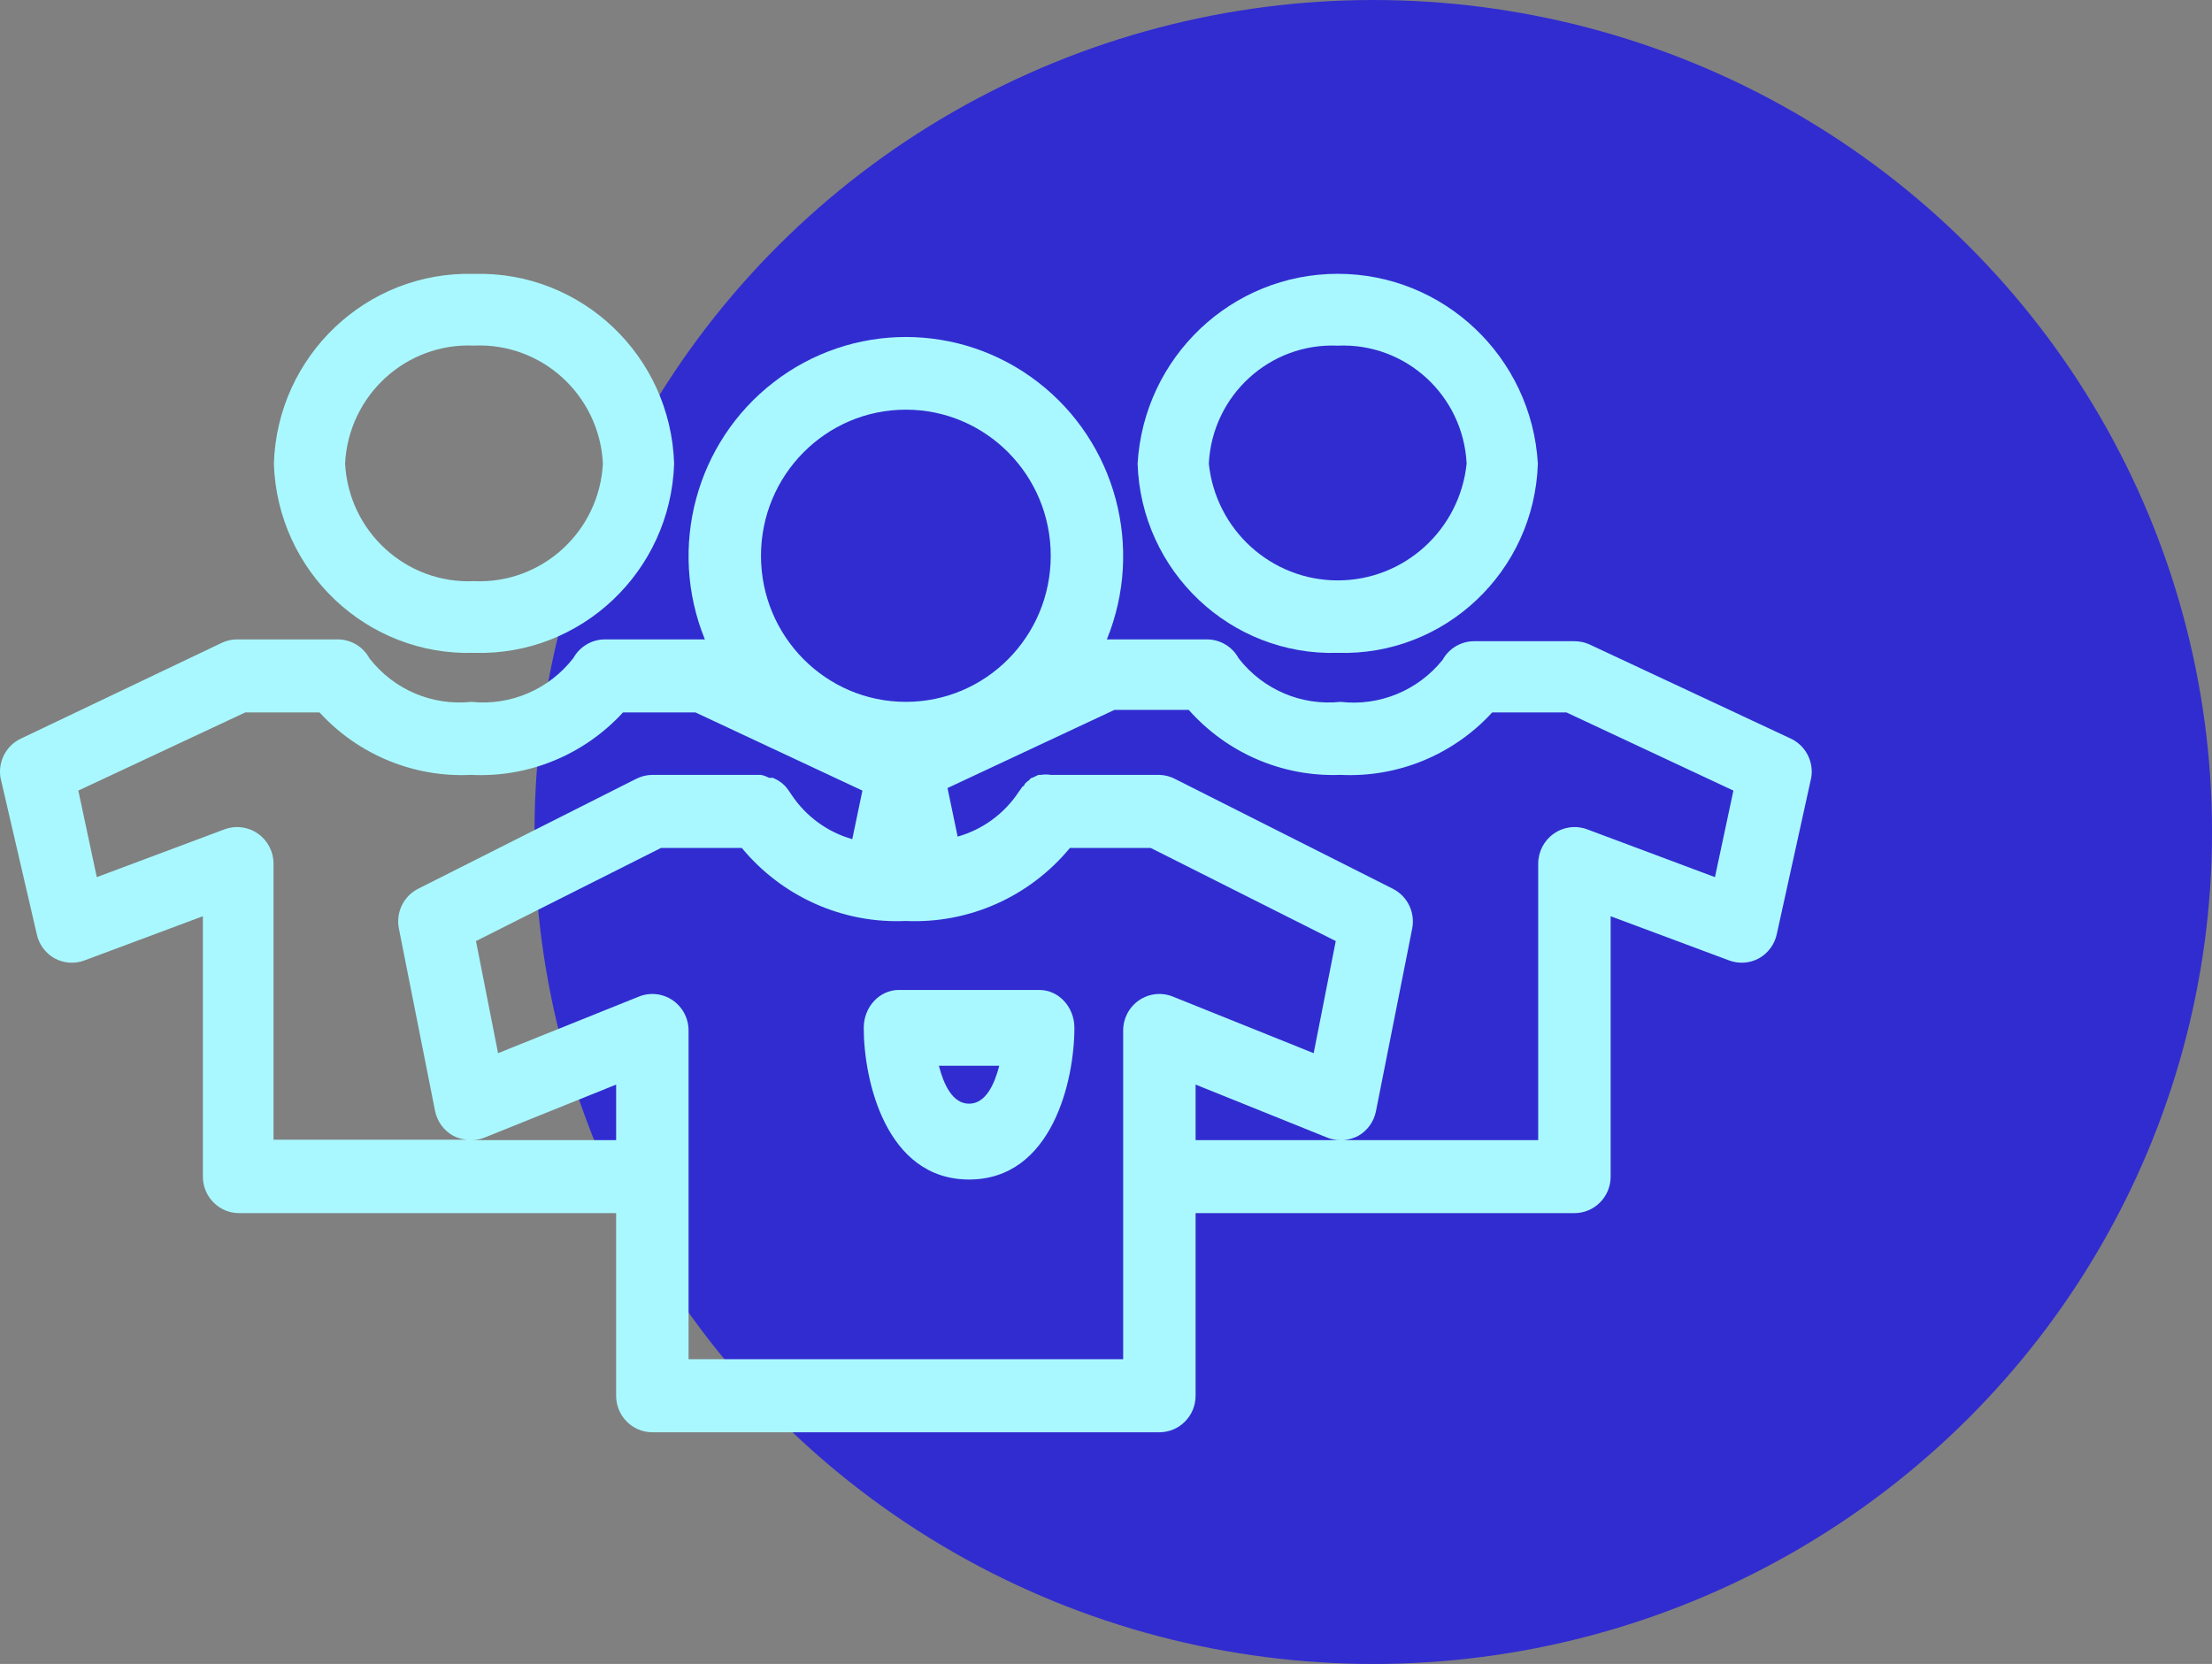 <?xml version="1.0" encoding="UTF-8"?>
<svg width="105px" height="79px" viewBox="0 0 105 79" version="1.1" xmlns="http://www.w3.org/2000/svg" xmlns:xlink="http://www.w3.org/1999/xlink">
    <rect x="0" y="0" width="105" height="79" fill="#808080" stroke="none"/>
    <title>Group 8</title>
    <g id="Sport-&amp;-Divertissement" stroke="none" stroke-width="1" fill="none" fill-rule="evenodd">
        <g id="Sport-et-divertissements" transform="translate(-1014, -3004)">
            <g id="offres" transform="translate(-772, 3004)">
                <g id="04-copy" transform="translate(1783, 0)">
                    <g id="Group-8" transform="translate(3, 0)">
                        <g id="picto-6" transform="translate(25.373, 0)" fill="#312CD0">
                            <ellipse id="Oval" cx="39.814" cy="39.5" rx="39.814" ry="39.5"></ellipse>
                        </g>
                        <g id="noun-team-2002819" transform="translate(0, 13)" fill="#A9F8FF" fill-rule="nonzero">
                            <path d="M63.5,17.996 C68.585,18.149 72.835,14.13 73,9.01 C72.7,3.95 68.536,0 63.5,0 C58.464,0 54.3,3.95 54,9.01 C54.165,14.13 58.415,18.149 63.5,17.996 L63.5,17.996 Z M63.5,3.411 C66.722,3.267 69.455,5.768 69.619,9.01 C69.29,12.163 66.649,14.556 63.5,14.556 C60.351,14.556 57.71,12.163 57.381,9.01 C57.545,5.768 60.278,3.267 63.5,3.411 L63.5,3.411 Z" id="Shape"></path>
                            <path d="M84.982,22.055 L75.457,17.599 C75.231,17.495 74.984,17.442 74.735,17.443 L69.973,17.443 C69.353,17.444 68.782,17.782 68.478,18.328 C67.307,19.786 65.478,20.538 63.63,20.322 C61.775,20.519 59.949,19.739 58.799,18.258 C58.497,17.701 57.916,17.355 57.286,17.357 L52.541,17.357 C54.312,13.008 52.972,8.002 49.271,5.144 C45.571,2.285 40.429,2.285 36.729,5.144 C33.028,8.002 31.688,13.008 33.459,17.357 L28.714,17.357 C28.094,17.358 27.522,17.696 27.218,18.241 C26.066,19.731 24.234,20.518 22.37,20.322 C20.515,20.519 18.69,19.739 17.539,18.258 C17.237,17.701 16.657,17.355 16.027,17.357 L11.265,17.357 C11.016,17.355 10.769,17.408 10.543,17.513 L1.018,22.055 C0.308,22.375 -0.101,23.136 0.021,23.911 L1.741,31.332 C1.841,31.824 2.149,32.248 2.583,32.494 C3.021,32.736 3.542,32.774 4.01,32.598 L9.631,30.5 L9.631,42.863 C9.631,43.82 10.401,44.596 11.351,44.596 L29.247,44.596 L29.247,53.266 C29.247,54.224 30.017,55 30.966,55 L55.034,55 C55.983,55 56.753,54.224 56.753,53.266 L56.753,44.596 L74.735,44.596 C75.685,44.596 76.455,43.82 76.455,42.863 L76.455,30.5 L82.076,32.598 C82.544,32.774 83.065,32.736 83.503,32.494 C83.937,32.248 84.245,31.824 84.345,31.332 L85.979,23.911 C86.101,23.136 85.692,22.375 84.982,22.055 Z M43,6.45 C46.798,6.45 49.877,9.555 49.877,13.386 C49.877,17.216 46.798,20.322 43,20.322 C39.202,20.322 36.123,17.216 36.123,13.386 C36.123,9.555 39.202,6.45 43,6.45 Z M12.984,41.129 L12.984,28.003 C12.983,27.435 12.707,26.904 12.245,26.581 C11.783,26.254 11.192,26.177 10.663,26.373 L4.594,28.644 L3.718,24.535 L11.643,20.824 L15.167,20.824 C17.015,22.839 19.653,23.924 22.37,23.789 C25.088,23.924 27.725,22.839 29.573,20.824 L33.012,20.824 L40.937,24.535 L40.456,26.841 C39.274,26.505 38.25,25.755 37.568,24.726 L37.413,24.5 L37.292,24.344 C37.234,24.282 37.171,24.224 37.103,24.171 L36.931,24.049 L36.691,23.928 L36.502,23.928 C36.383,23.863 36.256,23.817 36.123,23.789 L30.966,23.789 C30.697,23.791 30.432,23.856 30.192,23.98 L19.878,29.182 C19.173,29.522 18.785,30.298 18.932,31.072 L20.651,39.741 C20.751,40.243 21.066,40.675 21.511,40.921 C21.719,41.03 21.947,41.095 22.181,41.111 L12.984,41.111 L12.984,41.129 Z M22.37,41.129 C22.588,41.132 22.805,41.091 23.006,41.007 L29.247,38.493 L29.247,41.129 L22.37,41.129 Z M53.315,51.532 L32.685,51.532 L32.685,35.927 C32.686,35.35 32.402,34.811 31.929,34.488 C31.457,34.167 30.858,34.102 30.33,34.314 L23.642,37.002 L22.594,31.679 L31.379,27.257 L35.212,27.257 C37.128,29.577 40.009,30.861 43,30.725 C45.991,30.861 48.872,29.577 50.788,27.257 L54.621,27.257 L63.406,31.679 L62.358,37.002 L55.67,34.314 C55.142,34.102 54.543,34.167 54.071,34.488 C53.598,34.811 53.314,35.35 53.315,35.927 L53.315,51.532 Z M56.753,41.129 L56.753,38.493 L62.994,41.007 C63.195,41.091 63.412,41.132 63.63,41.129 L56.753,41.129 Z M81.406,28.644 L75.337,26.373 C74.808,26.177 74.217,26.254 73.755,26.581 C73.293,26.904 73.017,27.435 73.016,28.003 L73.016,41.129 L63.784,41.129 C64.018,41.108 64.245,41.043 64.455,40.938 C64.9,40.692 65.215,40.261 65.314,39.759 L67.034,31.089 C67.186,30.324 66.813,29.551 66.122,29.199 L55.808,23.997 C55.57,23.868 55.305,23.796 55.034,23.789 L49.877,23.789 C49.723,23.764 49.566,23.764 49.412,23.789 L49.292,23.789 L49,23.928 C49,23.928 48.914,23.928 48.862,24.032 C48.78,24.085 48.704,24.149 48.639,24.223 C48.639,24.223 48.639,24.31 48.536,24.344 L48.364,24.587 C47.68,25.626 46.649,26.383 45.458,26.72 L44.977,24.414 L52.902,20.703 L56.427,20.703 C58.252,22.762 60.893,23.894 63.63,23.789 C66.347,23.924 68.985,22.839 70.833,20.824 L74.357,20.824 L82.282,24.535 L81.406,28.644 Z" id="Shape"></path>
                            <path d="M22.5,17.996 C27.585,18.149 31.835,14.129 32,9.008 C31.834,3.885 27.588,-0.14 22.5,0.004 C17.412,-0.14 13.166,3.885 13,9.008 C13.165,14.129 17.415,18.149 22.5,17.996 L22.5,17.996 Z M22.5,3.408 C25.722,3.263 28.455,5.765 28.619,9.008 C28.446,12.245 25.715,14.736 22.5,14.591 C19.285,14.736 16.554,12.245 16.381,9.008 C16.545,5.765 19.278,3.263 22.5,3.408 L22.5,3.408 Z" id="Shape"></path>
                            <path d="M49.333,34 L42.667,34 C41.746,34 41,34.806 41,35.8 C41,38.284 42.05,43 46,43 C49.95,43 51,38.284 51,35.8 C51,34.806 50.254,34 49.333,34 Z M46,39.4 C45.217,39.4 44.8,38.5 44.567,37.6 L47.433,37.6 C47.2,38.5 46.783,39.4 46,39.4 Z" id="Shape"></path>
                        </g>
                    </g>
                </g>
            </g>
        </g>
    </g>
</svg>